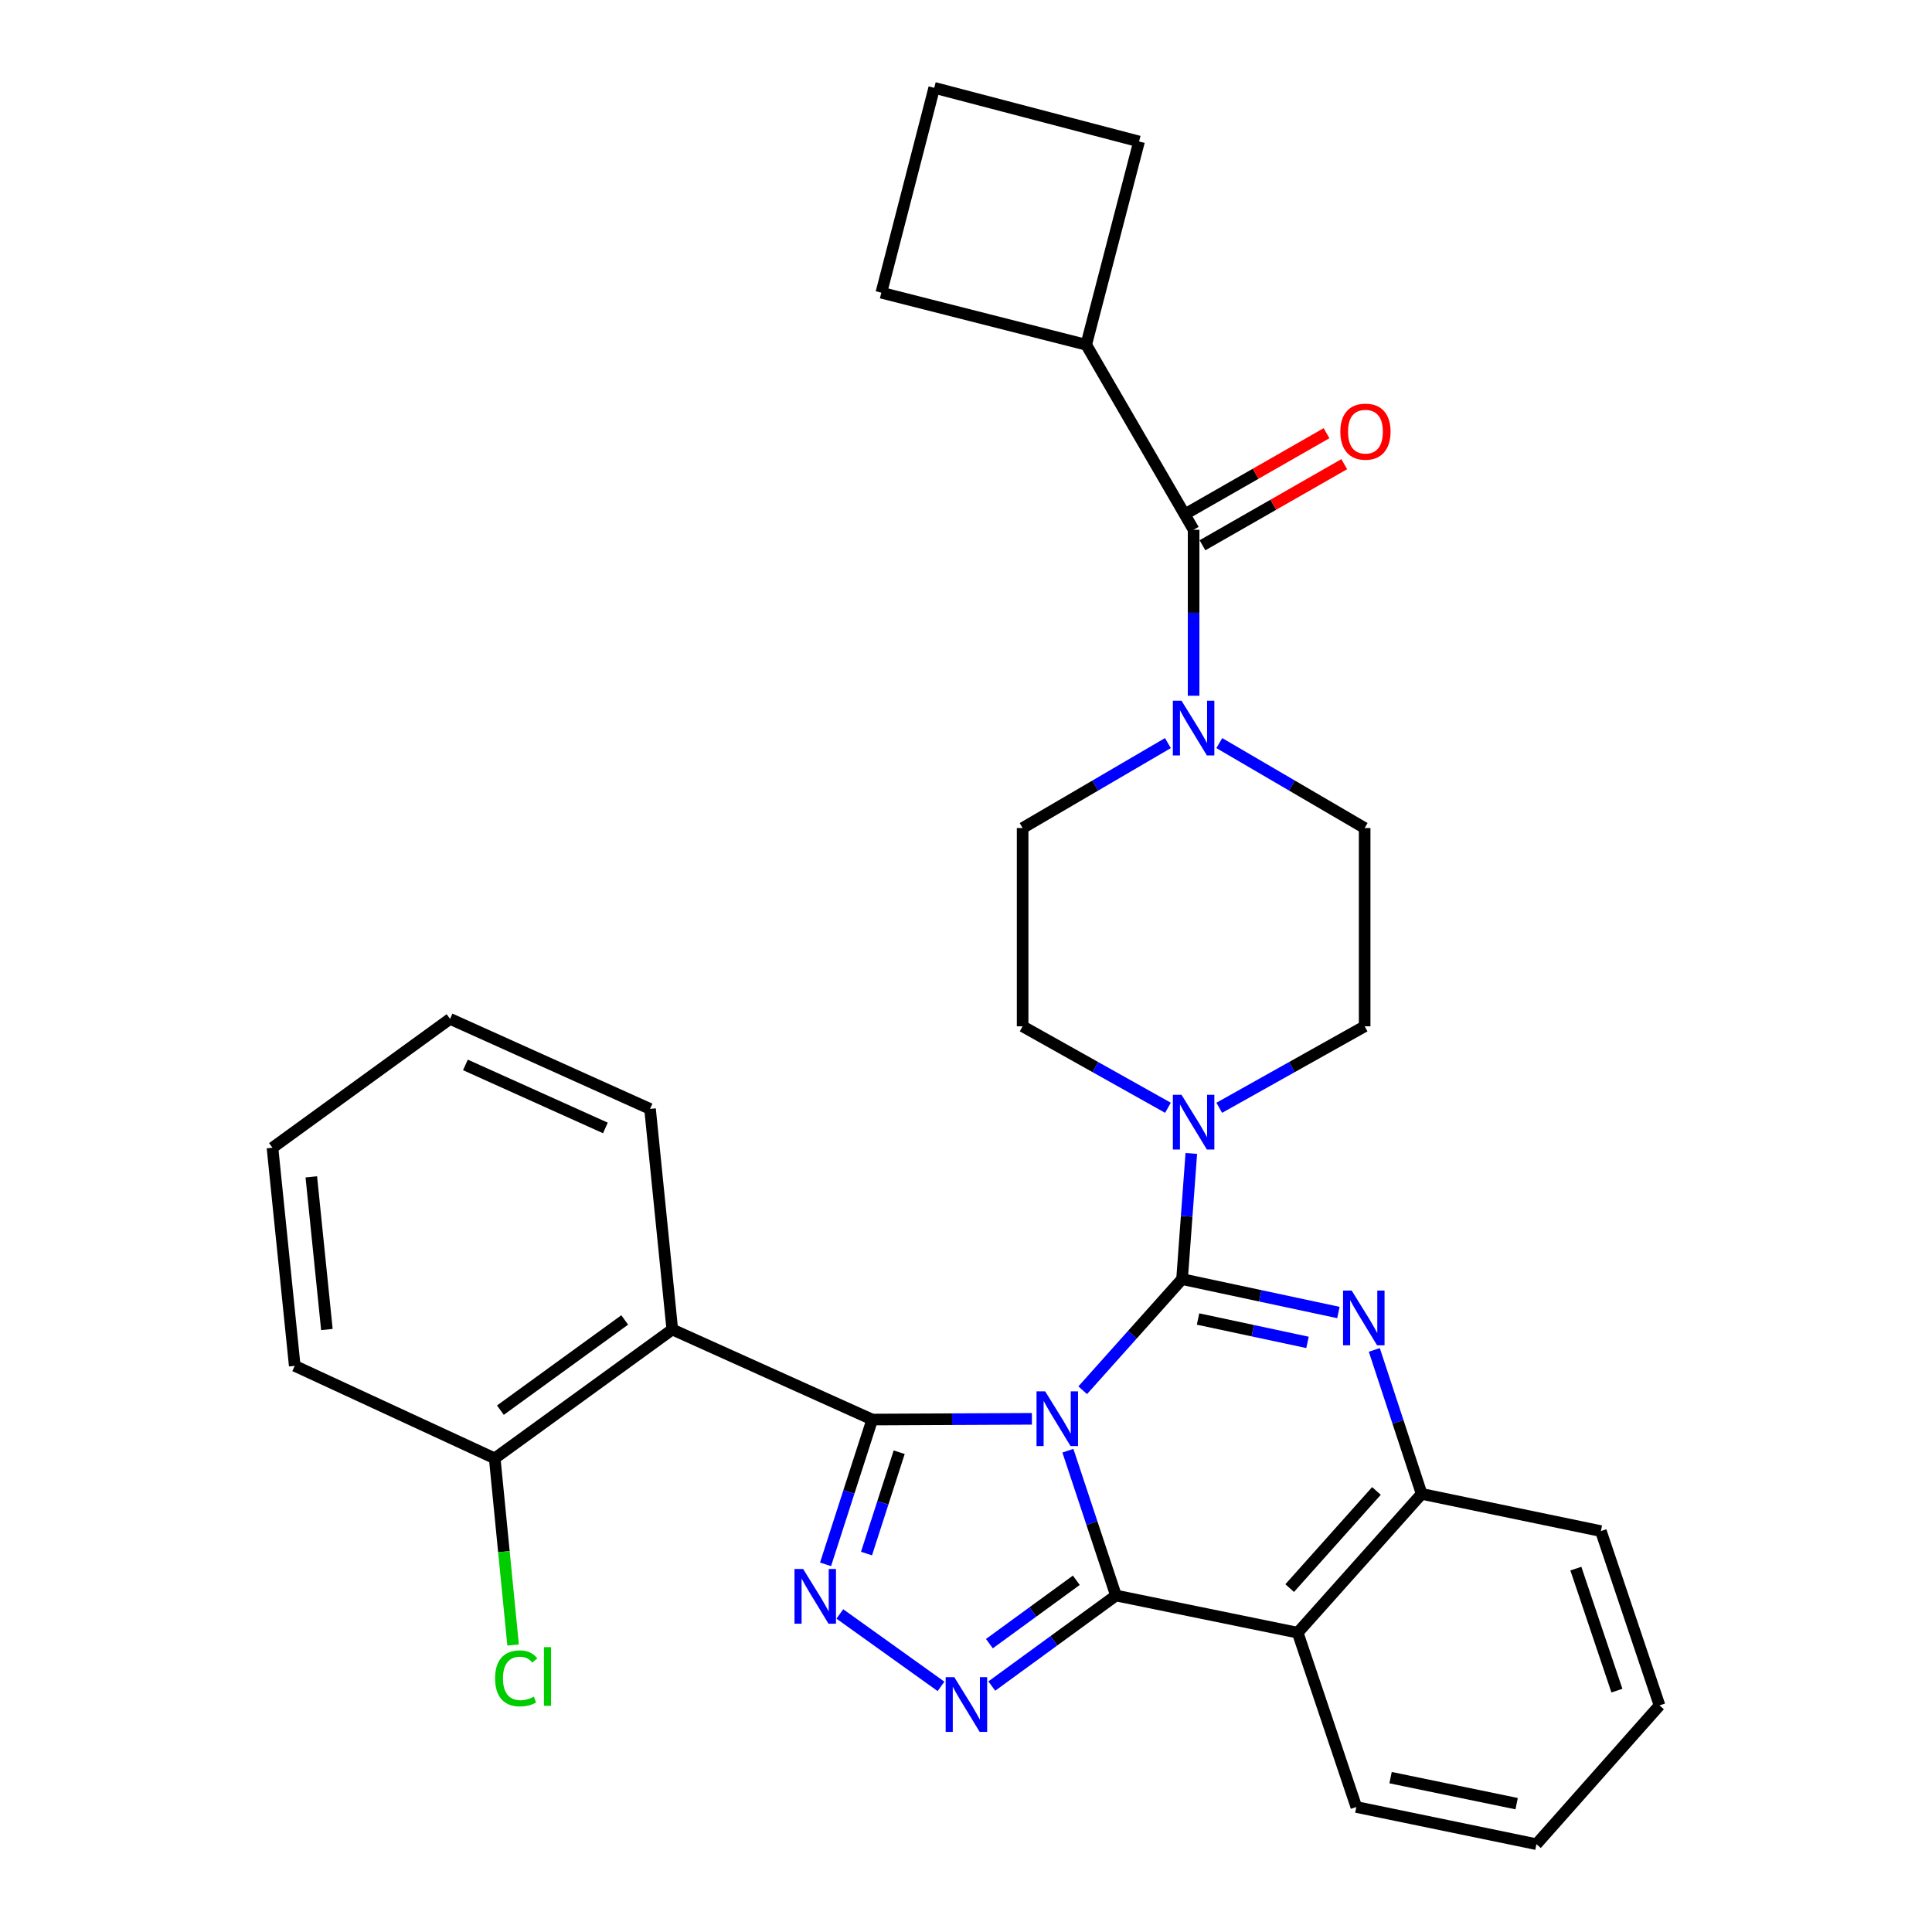 <?xml version='1.0' encoding='iso-8859-1'?>
<svg version='1.1' baseProfile='full'
              xmlns='http://www.w3.org/2000/svg'
                      xmlns:rdkit='http://www.rdkit.org/xml'
                      xmlns:xlink='http://www.w3.org/1999/xlink'
                  xml:space='preserve'
width='1000px' height='1000px' viewBox='0 0 1000 1000'>
<!-- END OF HEADER -->
<rect style='opacity:1.0;fill:#FFFFFF;stroke:none' width='1000' height='1000' x='0' y='0'> </rect>
<path class='bond-0' d='M 560.403,719.591 L 586.116,690.828' style='fill:none;fill-rule:evenodd;stroke:#0000FF;stroke-width:6px;stroke-linecap:butt;stroke-linejoin:miter;stroke-opacity:1' />
<path class='bond-0' d='M 586.116,690.828 L 611.828,662.064' style='fill:none;fill-rule:evenodd;stroke:#000000;stroke-width:6px;stroke-linecap:butt;stroke-linejoin:miter;stroke-opacity:1' />
<path class='bond-1' d='M 552.74,750.886 L 565.178,788.364' style='fill:none;fill-rule:evenodd;stroke:#0000FF;stroke-width:6px;stroke-linecap:butt;stroke-linejoin:miter;stroke-opacity:1' />
<path class='bond-1' d='M 565.178,788.364 L 577.616,825.842' style='fill:none;fill-rule:evenodd;stroke:#000000;stroke-width:6px;stroke-linecap:butt;stroke-linejoin:miter;stroke-opacity:1' />
<path class='bond-2' d='M 534.106,734.376 L 492.787,734.566' style='fill:none;fill-rule:evenodd;stroke:#0000FF;stroke-width:6px;stroke-linecap:butt;stroke-linejoin:miter;stroke-opacity:1' />
<path class='bond-2' d='M 492.787,734.566 L 451.467,734.756' style='fill:none;fill-rule:evenodd;stroke:#000000;stroke-width:6px;stroke-linecap:butt;stroke-linejoin:miter;stroke-opacity:1' />
<path class='bond-3' d='M 611.828,662.064 L 652.291,670.709' style='fill:none;fill-rule:evenodd;stroke:#000000;stroke-width:6px;stroke-linecap:butt;stroke-linejoin:miter;stroke-opacity:1' />
<path class='bond-3' d='M 652.291,670.709 L 692.754,679.353' style='fill:none;fill-rule:evenodd;stroke:#0000FF;stroke-width:6px;stroke-linecap:butt;stroke-linejoin:miter;stroke-opacity:1' />
<path class='bond-3' d='M 620.109,682.715 L 648.434,688.766' style='fill:none;fill-rule:evenodd;stroke:#000000;stroke-width:6px;stroke-linecap:butt;stroke-linejoin:miter;stroke-opacity:1' />
<path class='bond-3' d='M 648.434,688.766 L 676.758,694.817' style='fill:none;fill-rule:evenodd;stroke:#0000FF;stroke-width:6px;stroke-linecap:butt;stroke-linejoin:miter;stroke-opacity:1' />
<path class='bond-8' d='M 611.828,662.064 L 614.222,629.544' style='fill:none;fill-rule:evenodd;stroke:#000000;stroke-width:6px;stroke-linecap:butt;stroke-linejoin:miter;stroke-opacity:1' />
<path class='bond-8' d='M 614.222,629.544 L 616.617,597.023' style='fill:none;fill-rule:evenodd;stroke:#0000FF;stroke-width:6px;stroke-linecap:butt;stroke-linejoin:miter;stroke-opacity:1' />
<path class='bond-4' d='M 577.616,825.842 L 545.483,849.27' style='fill:none;fill-rule:evenodd;stroke:#000000;stroke-width:6px;stroke-linecap:butt;stroke-linejoin:miter;stroke-opacity:1' />
<path class='bond-4' d='M 545.483,849.27 L 513.35,872.698' style='fill:none;fill-rule:evenodd;stroke:#0000FF;stroke-width:6px;stroke-linecap:butt;stroke-linejoin:miter;stroke-opacity:1' />
<path class='bond-4' d='M 557.098,817.95 L 534.605,834.349' style='fill:none;fill-rule:evenodd;stroke:#000000;stroke-width:6px;stroke-linecap:butt;stroke-linejoin:miter;stroke-opacity:1' />
<path class='bond-4' d='M 534.605,834.349 L 512.111,850.749' style='fill:none;fill-rule:evenodd;stroke:#0000FF;stroke-width:6px;stroke-linecap:butt;stroke-linejoin:miter;stroke-opacity:1' />
<path class='bond-6' d='M 577.616,825.842 L 671.687,845.077' style='fill:none;fill-rule:evenodd;stroke:#000000;stroke-width:6px;stroke-linecap:butt;stroke-linejoin:miter;stroke-opacity:1' />
<path class='bond-5' d='M 451.467,734.756 L 439.385,772.228' style='fill:none;fill-rule:evenodd;stroke:#000000;stroke-width:6px;stroke-linecap:butt;stroke-linejoin:miter;stroke-opacity:1' />
<path class='bond-5' d='M 439.385,772.228 L 427.304,809.699' style='fill:none;fill-rule:evenodd;stroke:#0000FF;stroke-width:6px;stroke-linecap:butt;stroke-linejoin:miter;stroke-opacity:1' />
<path class='bond-5' d='M 465.417,751.664 L 456.96,777.894' style='fill:none;fill-rule:evenodd;stroke:#000000;stroke-width:6px;stroke-linecap:butt;stroke-linejoin:miter;stroke-opacity:1' />
<path class='bond-5' d='M 456.96,777.894 L 448.503,804.124' style='fill:none;fill-rule:evenodd;stroke:#0000FF;stroke-width:6px;stroke-linecap:butt;stroke-linejoin:miter;stroke-opacity:1' />
<path class='bond-7' d='M 451.467,734.756 L 347.979,688.142' style='fill:none;fill-rule:evenodd;stroke:#000000;stroke-width:6px;stroke-linecap:butt;stroke-linejoin:miter;stroke-opacity:1' />
<path class='bond-32' d='M 711.343,698.718 L 723.593,735.977' style='fill:none;fill-rule:evenodd;stroke:#0000FF;stroke-width:6px;stroke-linecap:butt;stroke-linejoin:miter;stroke-opacity:1' />
<path class='bond-32' d='M 723.593,735.977 L 735.844,773.236' style='fill:none;fill-rule:evenodd;stroke:#000000;stroke-width:6px;stroke-linecap:butt;stroke-linejoin:miter;stroke-opacity:1' />
<path class='bond-31' d='M 487.07,872.865 L 434.705,835.383' style='fill:none;fill-rule:evenodd;stroke:#0000FF;stroke-width:6px;stroke-linecap:butt;stroke-linejoin:miter;stroke-opacity:1' />
<path class='bond-9' d='M 671.687,845.077 L 735.844,773.236' style='fill:none;fill-rule:evenodd;stroke:#000000;stroke-width:6px;stroke-linecap:butt;stroke-linejoin:miter;stroke-opacity:1' />
<path class='bond-9' d='M 667.538,822.001 L 712.447,771.713' style='fill:none;fill-rule:evenodd;stroke:#000000;stroke-width:6px;stroke-linecap:butt;stroke-linejoin:miter;stroke-opacity:1' />
<path class='bond-20' d='M 671.687,845.077 L 702.042,935.3' style='fill:none;fill-rule:evenodd;stroke:#000000;stroke-width:6px;stroke-linecap:butt;stroke-linejoin:miter;stroke-opacity:1' />
<path class='bond-12' d='M 347.979,688.142 L 256.062,754.843' style='fill:none;fill-rule:evenodd;stroke:#000000;stroke-width:6px;stroke-linecap:butt;stroke-linejoin:miter;stroke-opacity:1' />
<path class='bond-12' d='M 323.346,683.202 L 259.005,729.892' style='fill:none;fill-rule:evenodd;stroke:#000000;stroke-width:6px;stroke-linecap:butt;stroke-linejoin:miter;stroke-opacity:1' />
<path class='bond-21' d='M 347.979,688.142 L 336.458,573.974' style='fill:none;fill-rule:evenodd;stroke:#000000;stroke-width:6px;stroke-linecap:butt;stroke-linejoin:miter;stroke-opacity:1' />
<path class='bond-13' d='M 604.533,573.385 L 566.921,552.301' style='fill:none;fill-rule:evenodd;stroke:#0000FF;stroke-width:6px;stroke-linecap:butt;stroke-linejoin:miter;stroke-opacity:1' />
<path class='bond-13' d='M 566.921,552.301 L 529.309,531.217' style='fill:none;fill-rule:evenodd;stroke:#000000;stroke-width:6px;stroke-linecap:butt;stroke-linejoin:miter;stroke-opacity:1' />
<path class='bond-14' d='M 631.086,573.387 L 668.713,552.302' style='fill:none;fill-rule:evenodd;stroke:#0000FF;stroke-width:6px;stroke-linecap:butt;stroke-linejoin:miter;stroke-opacity:1' />
<path class='bond-14' d='M 668.713,552.302 L 706.34,531.217' style='fill:none;fill-rule:evenodd;stroke:#000000;stroke-width:6px;stroke-linecap:butt;stroke-linejoin:miter;stroke-opacity:1' />
<path class='bond-22' d='M 735.844,773.236 L 828.612,792.491' style='fill:none;fill-rule:evenodd;stroke:#000000;stroke-width:6px;stroke-linecap:butt;stroke-linejoin:miter;stroke-opacity:1' />
<path class='bond-10' d='M 604.506,384.624 L 566.907,406.607' style='fill:none;fill-rule:evenodd;stroke:#0000FF;stroke-width:6px;stroke-linecap:butt;stroke-linejoin:miter;stroke-opacity:1' />
<path class='bond-10' d='M 566.907,406.607 L 529.309,428.59' style='fill:none;fill-rule:evenodd;stroke:#000000;stroke-width:6px;stroke-linecap:butt;stroke-linejoin:miter;stroke-opacity:1' />
<path class='bond-11' d='M 617.809,360.121 L 617.809,317.17' style='fill:none;fill-rule:evenodd;stroke:#0000FF;stroke-width:6px;stroke-linecap:butt;stroke-linejoin:miter;stroke-opacity:1' />
<path class='bond-11' d='M 617.809,317.17 L 617.809,274.22' style='fill:none;fill-rule:evenodd;stroke:#000000;stroke-width:6px;stroke-linecap:butt;stroke-linejoin:miter;stroke-opacity:1' />
<path class='bond-33' d='M 631.113,384.622 L 668.726,406.606' style='fill:none;fill-rule:evenodd;stroke:#0000FF;stroke-width:6px;stroke-linecap:butt;stroke-linejoin:miter;stroke-opacity:1' />
<path class='bond-33' d='M 668.726,406.606 L 706.34,428.59' style='fill:none;fill-rule:evenodd;stroke:#000000;stroke-width:6px;stroke-linecap:butt;stroke-linejoin:miter;stroke-opacity:1' />
<path class='bond-17' d='M 622.394,282.234 L 659.084,261.244' style='fill:none;fill-rule:evenodd;stroke:#000000;stroke-width:6px;stroke-linecap:butt;stroke-linejoin:miter;stroke-opacity:1' />
<path class='bond-17' d='M 659.084,261.244 L 695.774,240.254' style='fill:none;fill-rule:evenodd;stroke:#FF0000;stroke-width:6px;stroke-linecap:butt;stroke-linejoin:miter;stroke-opacity:1' />
<path class='bond-17' d='M 613.224,266.206 L 649.914,245.216' style='fill:none;fill-rule:evenodd;stroke:#000000;stroke-width:6px;stroke-linecap:butt;stroke-linejoin:miter;stroke-opacity:1' />
<path class='bond-17' d='M 649.914,245.216 L 686.604,224.226' style='fill:none;fill-rule:evenodd;stroke:#FF0000;stroke-width:6px;stroke-linecap:butt;stroke-linejoin:miter;stroke-opacity:1' />
<path class='bond-18' d='M 617.809,274.22 L 562.218,178.446' style='fill:none;fill-rule:evenodd;stroke:#000000;stroke-width:6px;stroke-linecap:butt;stroke-linejoin:miter;stroke-opacity:1' />
<path class='bond-19' d='M 256.062,754.843 L 260.82,803.142' style='fill:none;fill-rule:evenodd;stroke:#000000;stroke-width:6px;stroke-linecap:butt;stroke-linejoin:miter;stroke-opacity:1' />
<path class='bond-19' d='M 260.82,803.142 L 265.577,851.442' style='fill:none;fill-rule:evenodd;stroke:#00CC00;stroke-width:6px;stroke-linecap:butt;stroke-linejoin:miter;stroke-opacity:1' />
<path class='bond-26' d='M 256.062,754.843 L 152.554,706.956' style='fill:none;fill-rule:evenodd;stroke:#000000;stroke-width:6px;stroke-linecap:butt;stroke-linejoin:miter;stroke-opacity:1' />
<path class='bond-15' d='M 529.309,531.217 L 529.309,428.59' style='fill:none;fill-rule:evenodd;stroke:#000000;stroke-width:6px;stroke-linecap:butt;stroke-linejoin:miter;stroke-opacity:1' />
<path class='bond-16' d='M 706.34,531.217 L 706.34,428.59' style='fill:none;fill-rule:evenodd;stroke:#000000;stroke-width:6px;stroke-linecap:butt;stroke-linejoin:miter;stroke-opacity:1' />
<path class='bond-24' d='M 562.218,178.446 L 589.578,73.235' style='fill:none;fill-rule:evenodd;stroke:#000000;stroke-width:6px;stroke-linecap:butt;stroke-linejoin:miter;stroke-opacity:1' />
<path class='bond-25' d='M 562.218,178.446 L 456.176,151.507' style='fill:none;fill-rule:evenodd;stroke:#000000;stroke-width:6px;stroke-linecap:butt;stroke-linejoin:miter;stroke-opacity:1' />
<path class='bond-27' d='M 702.042,935.3 L 795.261,954.545' style='fill:none;fill-rule:evenodd;stroke:#000000;stroke-width:6px;stroke-linecap:butt;stroke-linejoin:miter;stroke-opacity:1' />
<path class='bond-27' d='M 719.758,920.103 L 785.012,933.575' style='fill:none;fill-rule:evenodd;stroke:#000000;stroke-width:6px;stroke-linecap:butt;stroke-linejoin:miter;stroke-opacity:1' />
<path class='bond-28' d='M 336.458,573.974 L 232.95,527.37' style='fill:none;fill-rule:evenodd;stroke:#000000;stroke-width:6px;stroke-linecap:butt;stroke-linejoin:miter;stroke-opacity:1' />
<path class='bond-28' d='M 313.351,583.821 L 240.895,551.198' style='fill:none;fill-rule:evenodd;stroke:#000000;stroke-width:6px;stroke-linecap:butt;stroke-linejoin:miter;stroke-opacity:1' />
<path class='bond-29' d='M 828.612,792.491 L 858.967,882.715' style='fill:none;fill-rule:evenodd;stroke:#000000;stroke-width:6px;stroke-linecap:butt;stroke-linejoin:miter;stroke-opacity:1' />
<path class='bond-29' d='M 815.664,811.913 L 836.912,875.07' style='fill:none;fill-rule:evenodd;stroke:#000000;stroke-width:6px;stroke-linecap:butt;stroke-linejoin:miter;stroke-opacity:1' />
<path class='bond-23' d='M 483.556,45.455 L 456.176,151.507' style='fill:none;fill-rule:evenodd;stroke:#000000;stroke-width:6px;stroke-linecap:butt;stroke-linejoin:miter;stroke-opacity:1' />
<path class='bond-36' d='M 483.556,45.455 L 589.578,73.235' style='fill:none;fill-rule:evenodd;stroke:#000000;stroke-width:6px;stroke-linecap:butt;stroke-linejoin:miter;stroke-opacity:1' />
<path class='bond-34' d='M 152.554,706.956 L 141.033,594.081' style='fill:none;fill-rule:evenodd;stroke:#000000;stroke-width:6px;stroke-linecap:butt;stroke-linejoin:miter;stroke-opacity:1' />
<path class='bond-34' d='M 169.196,688.15 L 161.131,609.137' style='fill:none;fill-rule:evenodd;stroke:#000000;stroke-width:6px;stroke-linecap:butt;stroke-linejoin:miter;stroke-opacity:1' />
<path class='bond-35' d='M 795.261,954.545 L 858.967,882.715' style='fill:none;fill-rule:evenodd;stroke:#000000;stroke-width:6px;stroke-linecap:butt;stroke-linejoin:miter;stroke-opacity:1' />
<path class='bond-30' d='M 232.95,527.37 L 141.033,594.081' style='fill:none;fill-rule:evenodd;stroke:#000000;stroke-width:6px;stroke-linecap:butt;stroke-linejoin:miter;stroke-opacity:1' />
<path  class='atom-0' d='M 540.981 720.155
L 550.261 735.155
Q 551.181 736.635, 552.661 739.315
Q 554.141 741.995, 554.221 742.155
L 554.221 720.155
L 557.981 720.155
L 557.981 748.475
L 554.101 748.475
L 544.141 732.075
Q 542.981 730.155, 541.741 727.955
Q 540.541 725.755, 540.181 725.075
L 540.181 748.475
L 536.501 748.475
L 536.501 720.155
L 540.981 720.155
' fill='#0000FF'/>
<path  class='atom-4' d='M 699.639 668.001
L 708.919 683.001
Q 709.839 684.481, 711.319 687.161
Q 712.799 689.841, 712.879 690.001
L 712.879 668.001
L 716.639 668.001
L 716.639 696.321
L 712.759 696.321
L 702.799 679.921
Q 701.639 678.001, 700.399 675.801
Q 699.199 673.601, 698.839 672.921
L 698.839 696.321
L 695.159 696.321
L 695.159 668.001
L 699.639 668.001
' fill='#0000FF'/>
<path  class='atom-5' d='M 493.955 868.114
L 503.235 883.114
Q 504.155 884.594, 505.635 887.274
Q 507.115 889.954, 507.195 890.114
L 507.195 868.114
L 510.955 868.114
L 510.955 896.434
L 507.075 896.434
L 497.115 880.034
Q 495.955 878.114, 494.715 875.914
Q 493.515 873.714, 493.155 873.034
L 493.155 896.434
L 489.475 896.434
L 489.475 868.114
L 493.955 868.114
' fill='#0000FF'/>
<path  class='atom-6' d='M 415.703 812.102
L 424.983 827.102
Q 425.903 828.582, 427.383 831.262
Q 428.863 833.942, 428.943 834.102
L 428.943 812.102
L 432.703 812.102
L 432.703 840.422
L 428.823 840.422
L 418.863 824.022
Q 417.703 822.102, 416.463 819.902
Q 415.263 817.702, 414.903 817.022
L 414.903 840.422
L 411.223 840.422
L 411.223 812.102
L 415.703 812.102
' fill='#0000FF'/>
<path  class='atom-9' d='M 611.549 566.667
L 620.829 581.667
Q 621.749 583.147, 623.229 585.827
Q 624.709 588.507, 624.789 588.667
L 624.789 566.667
L 628.549 566.667
L 628.549 594.987
L 624.669 594.987
L 614.709 578.587
Q 613.549 576.667, 612.309 574.467
Q 611.109 572.267, 610.749 571.587
L 610.749 594.987
L 607.069 594.987
L 607.069 566.667
L 611.549 566.667
' fill='#0000FF'/>
<path  class='atom-11' d='M 611.549 362.686
L 620.829 377.686
Q 621.749 379.166, 623.229 381.846
Q 624.709 384.526, 624.789 384.686
L 624.789 362.686
L 628.549 362.686
L 628.549 391.006
L 624.669 391.006
L 614.709 374.606
Q 613.549 372.686, 612.309 370.486
Q 611.109 368.286, 610.749 367.606
L 610.749 391.006
L 607.069 391.006
L 607.069 362.686
L 611.549 362.686
' fill='#0000FF'/>
<path  class='atom-18' d='M 693.751 223.418
Q 693.751 216.618, 697.111 212.818
Q 700.471 209.018, 706.751 209.018
Q 713.031 209.018, 716.391 212.818
Q 719.751 216.618, 719.751 223.418
Q 719.751 230.298, 716.351 234.218
Q 712.951 238.098, 706.751 238.098
Q 700.511 238.098, 697.111 234.218
Q 693.751 230.338, 693.751 223.418
M 706.751 234.898
Q 711.071 234.898, 713.391 232.018
Q 715.751 229.098, 715.751 223.418
Q 715.751 217.858, 713.391 215.058
Q 711.071 212.218, 706.751 212.218
Q 702.431 212.218, 700.071 215.018
Q 697.751 217.818, 697.751 223.418
Q 697.751 229.138, 700.071 232.018
Q 702.431 234.898, 706.751 234.898
' fill='#FF0000'/>
<path  class='atom-20' d='M 256.263 868.718
Q 256.263 861.678, 259.543 857.998
Q 262.863 854.278, 269.143 854.278
Q 274.983 854.278, 278.103 858.398
L 275.463 860.558
Q 273.183 857.558, 269.143 857.558
Q 264.863 857.558, 262.583 860.438
Q 260.343 863.278, 260.343 868.718
Q 260.343 874.318, 262.663 877.198
Q 265.023 880.078, 269.583 880.078
Q 272.703 880.078, 276.343 878.198
L 277.463 881.198
Q 275.983 882.158, 273.743 882.718
Q 271.503 883.278, 269.023 883.278
Q 262.863 883.278, 259.543 879.518
Q 256.263 875.758, 256.263 868.718
' fill='#00CC00'/>
<path  class='atom-20' d='M 281.543 852.558
L 285.223 852.558
L 285.223 882.918
L 281.543 882.918
L 281.543 852.558
' fill='#00CC00'/>
</svg>
